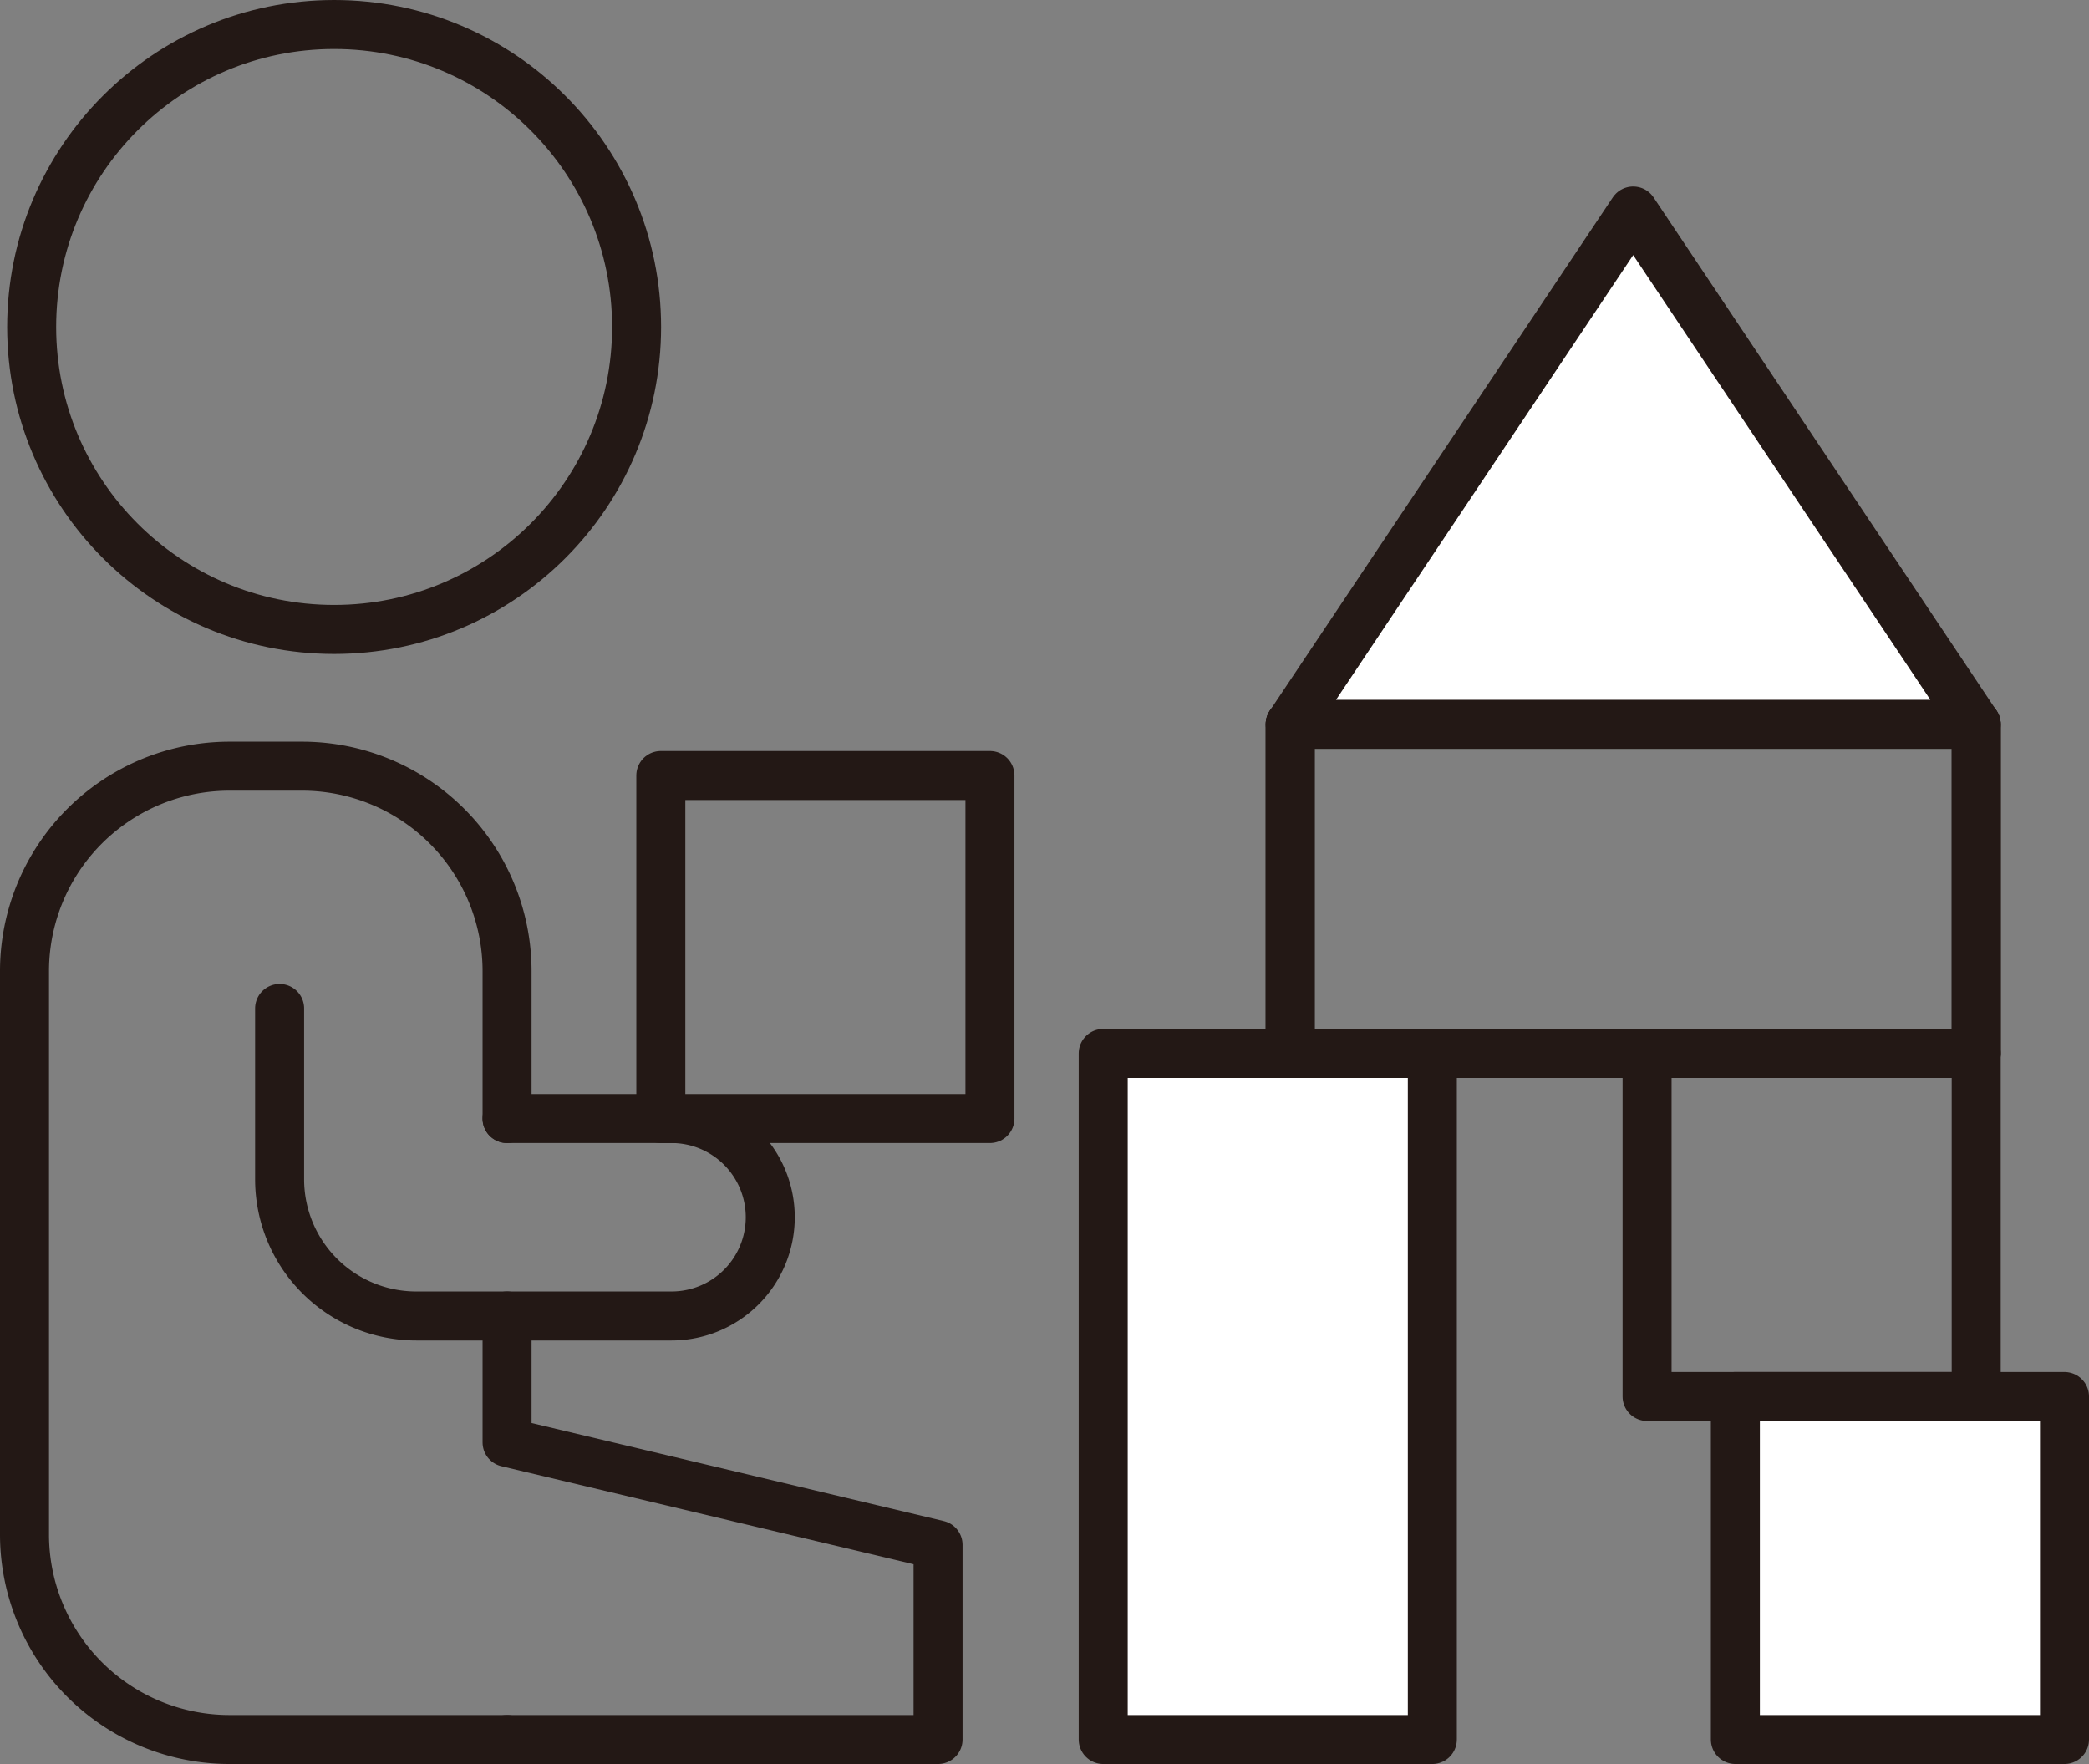 <svg xmlns="http://www.w3.org/2000/svg" width="85.267" height="72"><rect width="100%" height="100%" fill="#808080" stroke="none"/><g data-name="グループ 493"><path data-name="長方形 278" fill="#fff" stroke="#231815" stroke-linecap="round" stroke-linejoin="round" stroke-width="2" d="M45.03 42.997h13.434V71H45.03z"/><path data-name="長方形 279" fill="none" stroke="#231815" stroke-linecap="round" stroke-linejoin="round" stroke-width="2" d="M52.661 42.997V29.563h28.002v13.434z"/><path data-name="長方形 280" fill="none" stroke="#231815" stroke-linecap="round" stroke-linejoin="round" stroke-width="2" d="M52.661 42.997V29.563h28.003v13.434z"/><path data-name="長方形 281" fill="#fff" stroke="#231815" stroke-linecap="round" stroke-linejoin="round" stroke-width="2" d="M70.833 56.999h13.434V71H70.833z"/><path data-name="長方形 282" fill="none" stroke="#231815" stroke-linecap="round" stroke-linejoin="round" stroke-width="2" d="M67.229 42.997h13.434v14.001H67.229z"/><path data-name="長方形 283" fill="none" stroke="#231815" stroke-linecap="round" stroke-linejoin="round" stroke-width="2" d="M26.973 31.653h13.434v14.001H26.973z"/><path data-name="パス 546" d="M52.662 29.563l14-20.951 14 20.951z" fill="#fff" stroke="#231815" stroke-linecap="round" stroke-linejoin="round" stroke-width="2"/><g data-name="グループ 492"><circle data-name="楕円形 60" cx="12.346" cy="12.346" r="12.346" transform="translate(1.292 1)" fill="none" stroke="#231815" stroke-linecap="round" stroke-linejoin="round" stroke-width="2"/></g><path data-name="パス 547" d="M20.697 71H9.369A8.369 8.369 0 011 62.632V39.64a8.368 8.368 0 018.369-8.368h2.96a8.368 8.368 0 018.368 8.368v6.014" fill="none" stroke="#231815" stroke-linecap="round" stroke-linejoin="round" stroke-width="2"/><path data-name="パス 548" d="M20.697 71h17.592v-7.944l-17.592-4.184v-5.159" fill="none" stroke="#231815" stroke-linecap="round" stroke-linejoin="round" stroke-width="2"/><path data-name="パス 549" d="M20.697 45.654h6.713a4.03 4.03 0 014.03 4.029h0a4.03 4.03 0 01-4.03 4.03H16.992a5.578 5.578 0 01-5.579-5.578v-6.974" fill="none" stroke="#231815" stroke-linecap="round" stroke-linejoin="round" stroke-width="2"/></g></svg>